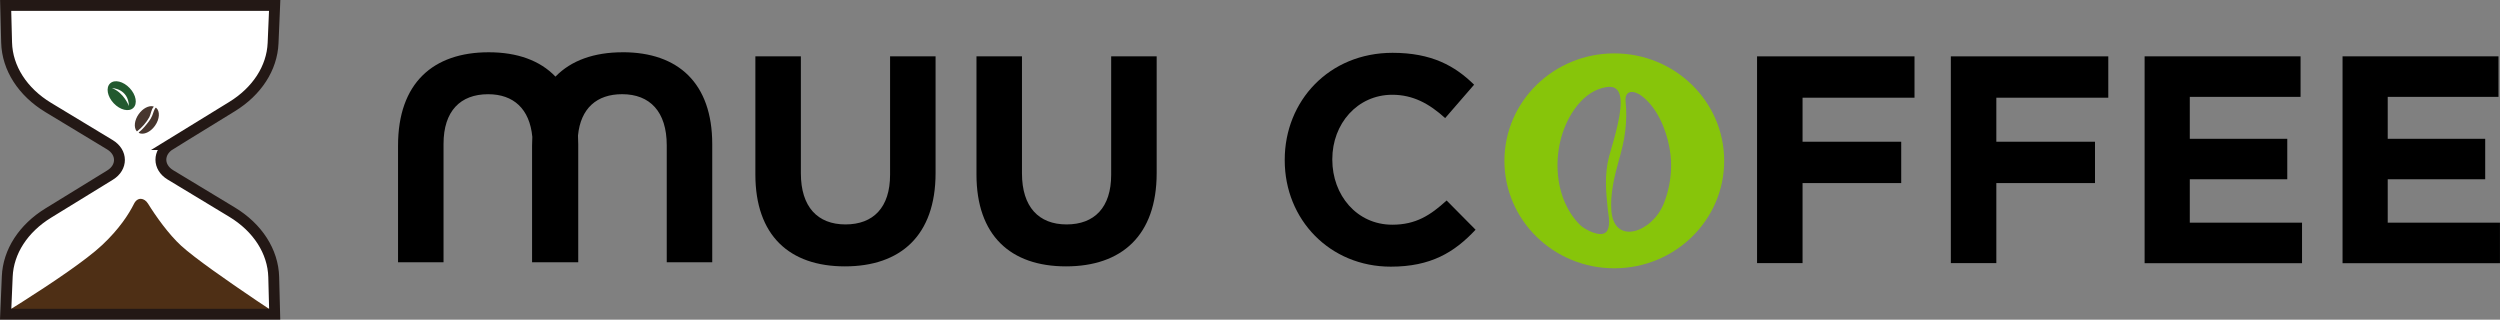<?xml version="1.0" encoding="UTF-8"?>
<svg id="_レイヤー_2" data-name="レイヤー 2" xmlns="http://www.w3.org/2000/svg" xmlns:xlink="http://www.w3.org/1999/xlink" viewBox="0 0 782.46 100.05">
  <rect x="0" y="0" width="782.46" height="100.05" fill="#808080" stroke="none"/>
  <defs>
    <style>
      .cls-1 {
        clip-path: url(#clippath);
      }

      .cls-2, .cls-3 {
        fill: #fff;
      }

      .cls-3, .cls-4 {
        stroke: #231815;
        stroke-width: 3.4px;
      }

      .cls-5, .cls-6, .cls-7, .cls-8, .cls-9 {
        stroke-width: 0px;
      }

      .cls-6 {
        fill: #47362e;
      }

      .cls-7 {
        fill: #4e2f15;
      }

      .cls-8 {
        fill: #87c50a;
      }

      .cls-9 {
        fill: #22592f;
      }

      .cls-4 {
        fill: none;
      }
    </style>
    <clipPath id="clippath">
      <path class="cls-3" d="M53.28,45.25l19.35-11.89c7.81-4.8,12.51-12.07,12.84-19.86l.5-11.8H1.77l.3,11.63c.21,7.98,5.01,15.46,13.05,20.32l19.29,11.66c3.95,2.39,3.97,7.07.05,9.48l-19.35,11.89c-7.81,4.8-12.51,12.07-12.84,19.86l-.5,11.8h84.2l-.3-11.63c-.21-7.98-5.01-15.46-13.05-20.32l-19.29-11.66c-3.95-2.39-3.97-7.07-.05-9.48Z"/>
    </clipPath>
  </defs>
  <g id="_レイヤー_1-2" data-name="レイヤー 1">
    <g>
      <path class="cls-5" d="M194.9,16.36c-8.9,0-16.12,2.53-21.05,7.62-4.84-5.06-11.97-7.62-20.89-7.62-17.38,0-28.38,9.62-28.38,29.21v36.52h14.24v-37.07c0-10.26,5.27-15.53,13.96-15.53,7.93,0,13,4.56,13.83,13.36-.05.89-.08,1.79-.08,2.72v36.52h14.45v-36.98c0-.91-.03-1.8-.08-2.67.83-8.56,5.9-12.96,13.82-12.96,8.69,0,13.96,5.46,13.96,15.99v36.61h14.24v-36.98c0-19.04-10.63-28.75-28.01-28.75Z"/>
      <path class="cls-5" d="M264.43,83.37c-17.38,0-28.01-9.71-28.01-28.75V17.64h14.24v36.61c0,10.54,5.27,15.99,13.96,15.99s13.96-5.27,13.96-15.53V17.64h14.24v36.52c0,19.6-11,29.21-28.38,29.21Z"/>
      <path class="cls-5" d="M333.63,83.37c-17.38,0-28.01-9.71-28.01-28.75V17.64s14.24,0,14.24,0v36.61c0,10.54,5.27,15.99,13.96,15.99,8.69,0,13.96-5.27,13.96-15.53V17.64s14.24,0,14.24,0v36.52c0,19.6-11,29.21-28.38,29.21Z"/>
      <path class="cls-5" d="M435.29,83.46c-19.04,0-33.19-14.7-33.19-33.28v-.18c0-18.4,13.87-33.47,33.75-33.47,12.2,0,19.51,4.07,25.52,9.98l-9.06,10.45c-4.99-4.53-10.08-7.3-16.55-7.3-10.91,0-18.77,9.06-18.77,20.15v.18c0,11.09,7.67,20.34,18.77,20.34,7.4,0,11.93-2.96,17.01-7.58l9.06,9.15c-6.66,7.12-14.05,11.56-26.53,11.56Z"/>
      <path class="cls-5" d="M564.17,30.58v13.78h30.88v12.94h-30.88v25.05h-14.24V17.64h49.28v12.94h-35.04Z"/>
      <path class="cls-5" d="M624.82,30.58v13.78h30.88v12.94h-30.88v25.05h-14.24V17.64h49.28v12.94h-35.04Z"/>
      <path class="cls-5" d="M671.23,82.35V17.64h48.81v12.67h-34.67v13.13h30.51v12.67h-30.51v13.59h35.13v12.67h-49.28Z"/>
      <path class="cls-5" d="M733.18,82.35V17.64h48.81v12.67h-34.67v13.13h30.51v12.67h-30.51v13.59h35.13v12.67h-49.28Z"/>
      <path class="cls-8" d="M505.25,16.71c-18.99,0-34.39,15.06-34.39,33.63s15.4,33.63,34.39,33.63,34.39-15.06,34.39-33.63-15.4-33.63-34.39-33.63ZM503.21,65.54c.16,1.53.47,2.75.41,4.19-.05,1.21-.29,2.26-.92,2.9-1.81,1.81-6.72-.79-8.16-2.21-9.48-9.38-9.16-27.41-.64-37.69,2.24-2.7,5.16-4.88,8.92-5.48,5.14-.82,5.05,4.75,3.49,11.73-.99,4.43-1.98,7.27-2.68,9.92-1.48,5.61-1.02,10.95-.42,16.63ZM520.72,63.74c-3.6,8.99-15.42,13.09-16.37,2.39-.46-5.23.94-11.04,2.28-15.78.83-2.94,1.66-6.02,2.07-9.57.34-2.94.41-5.92.09-8.95-.39-3.66,2.5-3.7,5.01-1.82,1.18.89,2.24,1.96,3.19,3.16,3.87,4.93,5.8,12.05,6.02,17.3.2,4.8-.74,9.41-2.28,13.27Z"/>
      <g>
        <g>
          <path class="cls-2" d="M53.28,45.25l19.35-11.89c7.81-4.8,12.51-12.07,12.84-19.86l.5-11.8H1.77l.3,11.63c.21,7.98,5.01,15.46,13.05,20.32l19.29,11.66c3.95,2.39,3.97,7.07.05,9.48l-19.35,11.89c-7.81,4.8-12.51,12.07-12.84,19.86l-.5,11.8h84.2l-.3-11.63c-.21-7.98-5.01-15.46-13.05-20.32l-19.29-11.66c-3.95-2.39-3.97-7.07-.05-9.48Z"/>
          <g class="cls-1">
            <path class="cls-7" d="M43.33,105.27H-10.58s32.58-19.19,42.59-28.61c5.38-5.06,8.34-9.69,9.93-12.88,1.1-2.22,3.24-1.89,4.38-.06,2.46,3.98,6.46,9.6,10.4,13.21,8.22,7.51,40.54,28.34,40.54,28.34h-53.91Z"/>
          </g>
          <path class="cls-4" d="M53.28,45.25l19.35-11.89c7.81-4.8,12.51-12.07,12.84-19.86l.5-11.8H1.77l.3,11.63c.21,7.98,5.01,15.46,13.05,20.32l19.29,11.66c3.95,2.39,3.97,7.07.05,9.48l-19.35,11.89c-7.81,4.8-12.51,12.07-12.84,19.86l-.5,11.8h84.2l-.3-11.63c-.21-7.98-5.01-15.46-13.05-20.32l-19.29-11.66c-3.95-2.39-3.97-7.07-.05-9.48Z"/>
        </g>
        <path class="cls-9" d="M34.47,26.1c-1.39,1.31-.89,4.09,1.11,6.21,2,2.13,4.75,2.79,6.13,1.48,1.39-1.31.89-4.09-1.11-6.21-2-2.13-4.75-2.79-6.13-1.48ZM40.35,33.2s-1.52-4.16-5.3-5.63c0,0,5.11.09,5.3,5.63Z"/>
        <g>
          <path class="cls-6" d="M46.56,38.05c.46-.6.85-1.27,1.13-1.98.25-.63.61-1.96,1.02-2.33.05-.04.12-.04.17,0,1.25,1.07,1.11,3.52-.36,5.6-1.42,2.02-3.59,2.98-5.02,2.29-.09-.04-.1-.17-.02-.23,1.17-.93,2.2-2.2,3.08-3.36Z"/>
          <path class="cls-6" d="M46.73,36.68c-.87,1.59-2.32,3.27-3.8,4.39-.05.04-.12.03-.16-.02-.94-1.18-.72-3.4.63-5.31,1.29-1.84,3.2-2.8,4.62-2.44.08.02.1.13.04.19-.75.78-.85,2.32-1.33,3.19Z"/>
        </g>
      </g>
    </g>
  </g>
</svg>